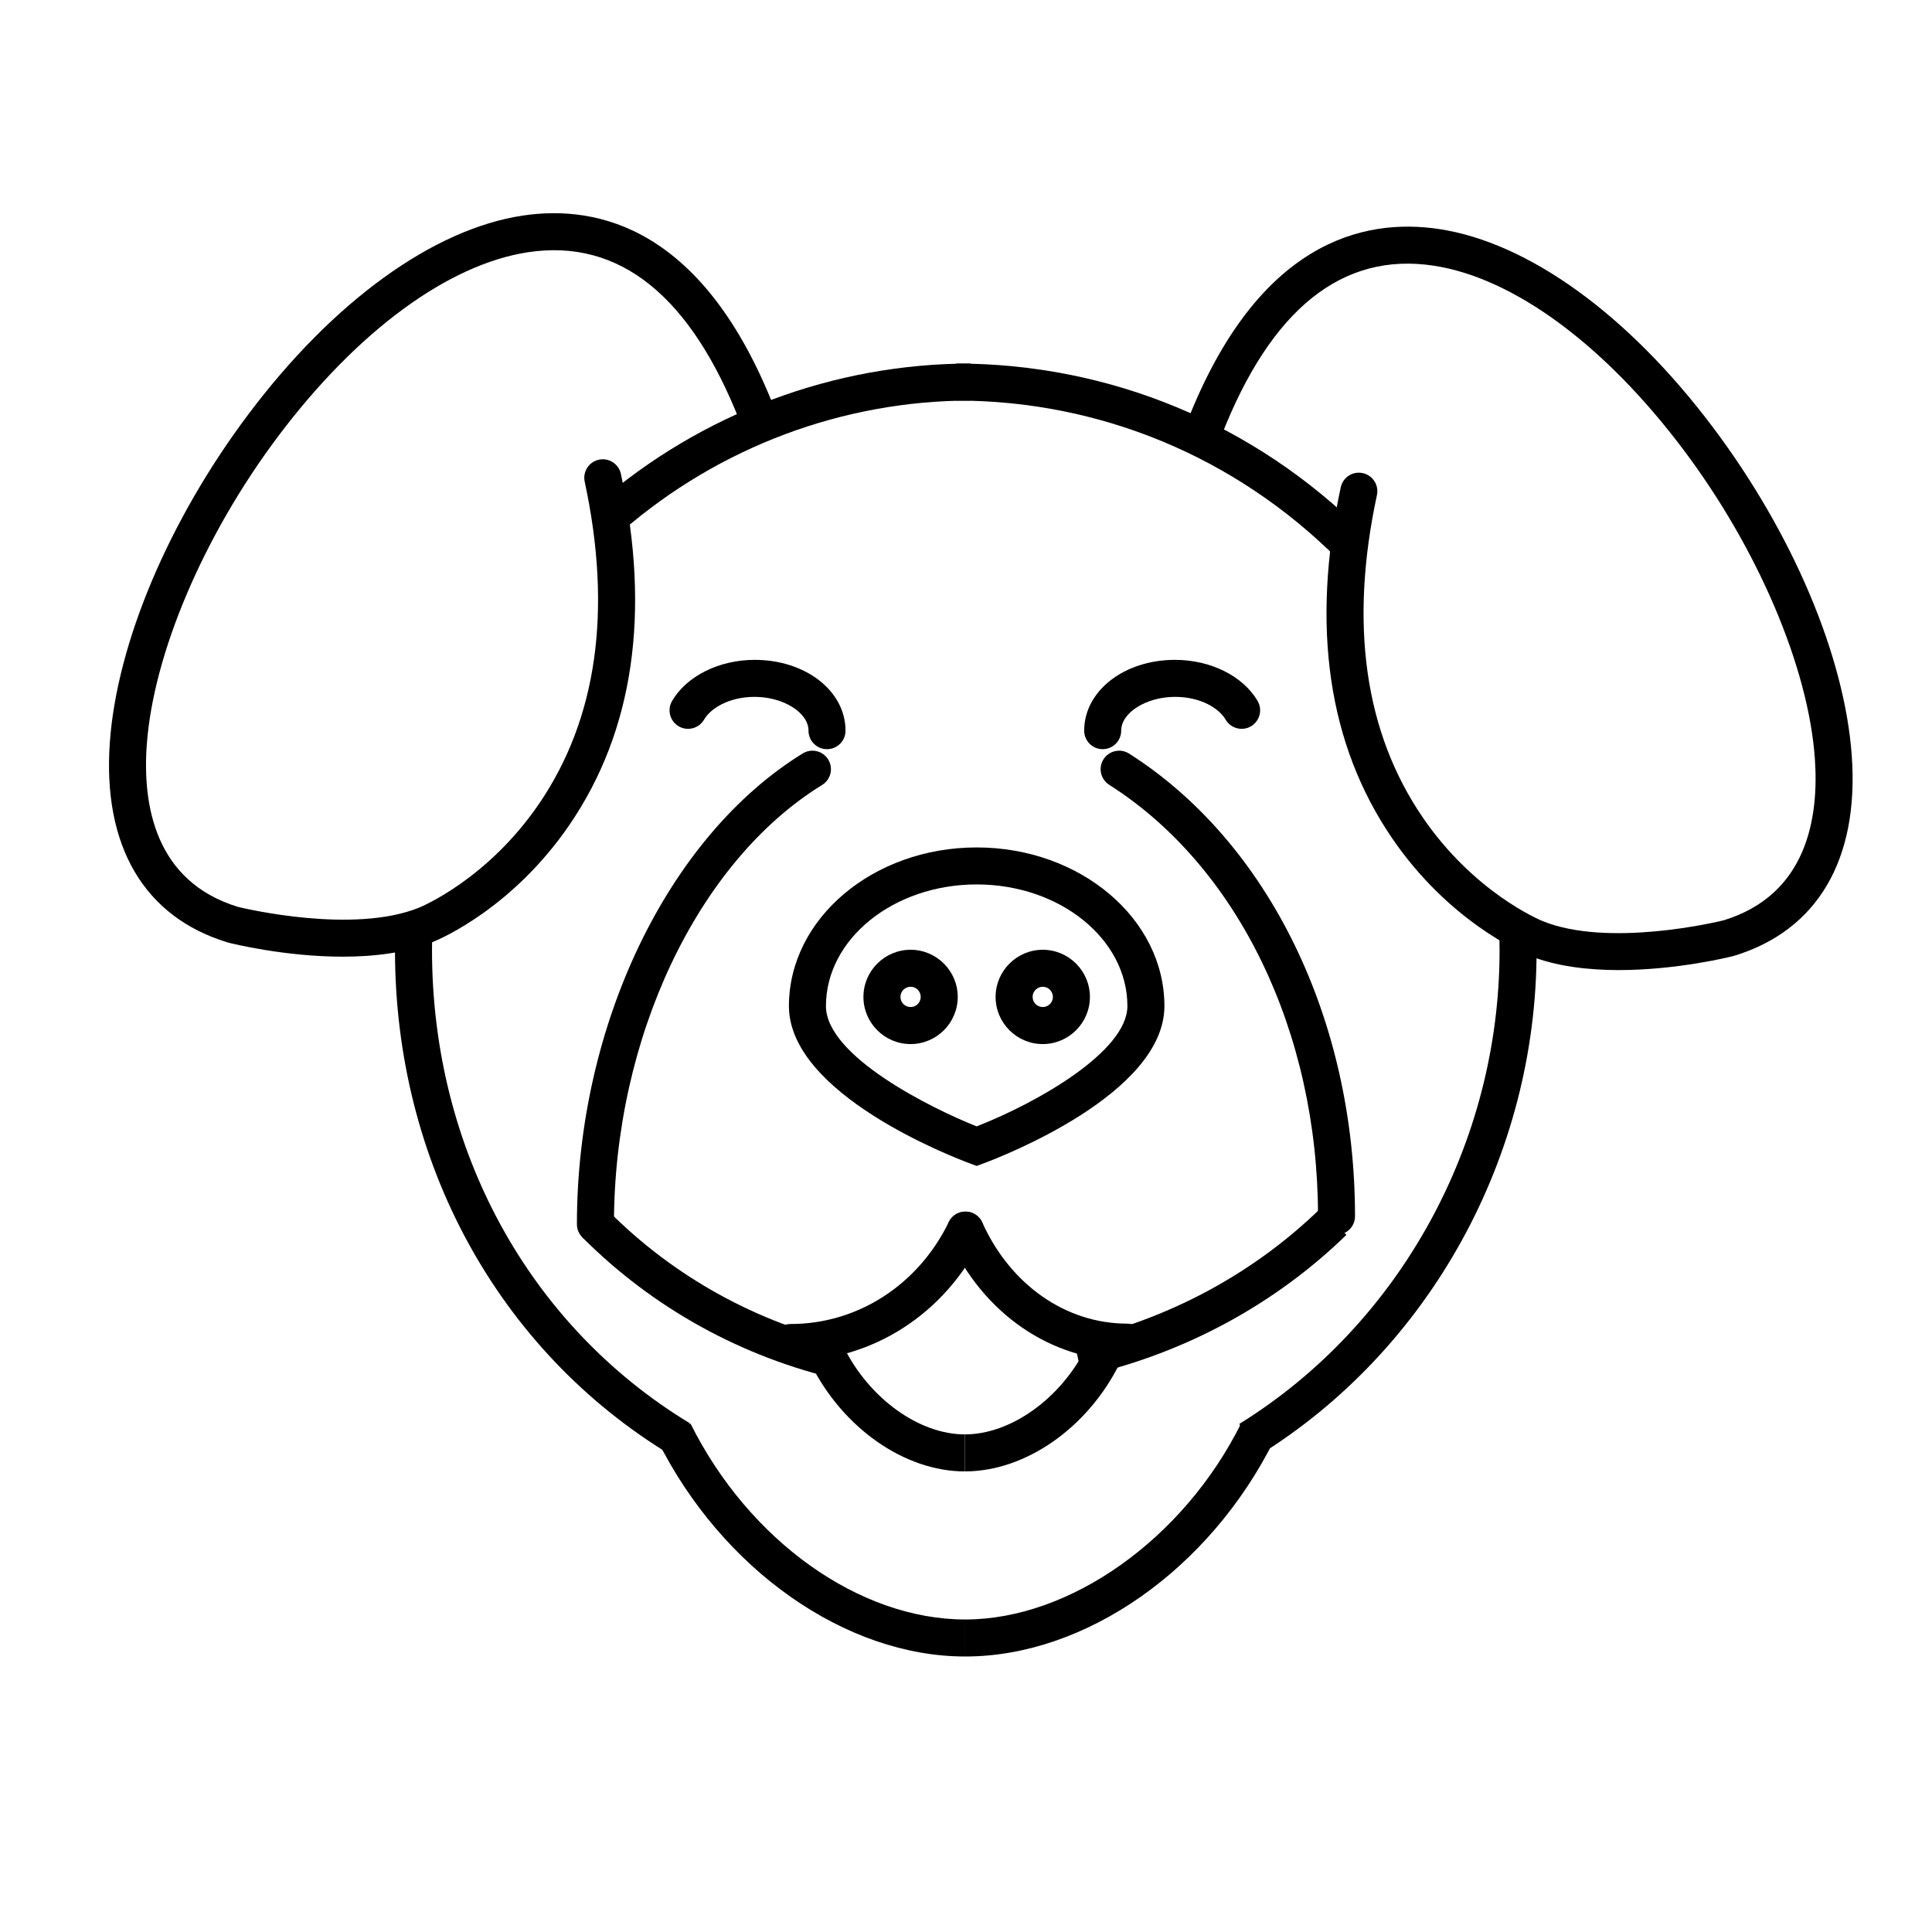 <svg height='100px' width='100px'  fill="#000000" xmlns="http://www.w3.org/2000/svg" xmlns:xlink="http://www.w3.org/1999/xlink" version="1.1" x="0px" y="0px" viewBox="0 0 100 100" enable-background="new 0 0 100 100" xml:space="preserve"><g><path d="M34.705,75.303c-8.93-5.413-14.261-15.179-14.261-26.121c0-0.379,0.007-0.759,0.021-1.129l1.915,0.068   c-0.013,0.348-0.019,0.704-0.019,1.061c0,10.267,4.986,19.42,13.338,24.482L34.705,75.303z"></path><path d="M32.199,27.493l-1.255-1.448c5.377-4.661,12.231-7.228,19.301-7.228v1.916C43.635,20.733,37.227,23.134,32.199,27.493z"></path><path d="M50.553,60.349l-0.334-0.124c-0.96-0.355-9.384-3.609-9.384-8.151c0-4.527,4.359-8.211,9.718-8.211   c5.357,0,9.717,3.684,9.717,8.211c0,4.542-8.424,7.796-9.385,8.151L50.553,60.349z M50.553,45.778   c-4.302,0-7.802,2.823-7.802,6.295c0,2.595,5.457,5.298,7.802,6.228c3.152-1.232,7.801-3.884,7.801-6.228   C58.354,48.602,54.854,45.778,50.553,45.778z"></path><path d="M30.819,64.325c-0.529,0-0.958-0.429-0.958-0.958c0-10.271,4.697-20.064,11.688-24.369c0.45-0.277,1.041-0.138,1.318,0.313   c0.277,0.45,0.137,1.04-0.313,1.317c-6.446,3.97-10.776,13.106-10.776,22.738C31.777,63.896,31.348,64.325,30.819,64.325z"></path><path d="M43.473,71.414c-5.072-1.162-9.683-3.711-13.332-7.37l1.357-1.354c3.394,3.404,7.683,5.775,12.403,6.856L43.473,71.414z"></path><path d="M47.132,54.041c-1.346,0-2.441-1.095-2.441-2.44s1.095-2.441,2.441-2.441c1.345,0,2.44,1.096,2.44,2.441   S48.477,54.041,47.132,54.041z M47.132,51.075c-0.29,0-0.525,0.235-0.525,0.525c0,0.289,0.235,0.524,0.525,0.524   c0.289,0,0.524-0.235,0.524-0.524C47.656,51.311,47.421,51.075,47.132,51.075z"></path><path d="M49.959,85.74c-6.194,0-12.598-4.503-15.935-11.206l1.715-0.854c3.021,6.067,8.735,10.144,14.22,10.144V85.74z"></path><path fill="none" stroke="#000000" stroke-width="7" stroke-miterlimit="10" d="M56.314,77.81"></path><path d="M65.152,75.333l-1.008-1.63c8.311-5.142,13.473-14.531,13.473-24.504c0-0.207-0.002-0.414-0.006-0.62l1.915-0.041   c0.005,0.22,0.007,0.44,0.007,0.661C79.533,59.83,74.023,69.845,65.152,75.333z"></path><path d="M69.253,28.942c-5.298-5.294-12.314-8.209-19.759-8.209v-1.916c7.956,0,15.455,3.114,21.114,8.771L69.253,28.942z"></path><path d="M69.178,63.912c-0.529,0-0.958-0.43-0.958-0.958c0-9.54-4.141-18.097-10.807-22.332c-0.446-0.283-0.579-0.876-0.295-1.322   c0.284-0.447,0.876-0.578,1.322-0.295c7.214,4.584,11.695,13.761,11.695,23.949C70.136,63.482,69.707,63.912,69.178,63.912z"></path><path d="M56.006,71.256l-0.415-1.87c4.858-1.08,9.271-3.445,12.763-6.842l1.336,1.373C65.943,67.562,61.211,70.1,56.006,71.256z"></path><path d="M53.973,54.041c-1.346,0-2.441-1.095-2.441-2.44s1.096-2.441,2.441-2.441s2.441,1.096,2.441,2.441   S55.318,54.041,53.973,54.041z M53.973,51.075c-0.289,0-0.525,0.235-0.525,0.525c0,0.289,0.236,0.524,0.525,0.524   s0.525-0.235,0.525-0.524C54.498,51.311,54.262,51.075,53.973,51.075z"></path><path d="M49.959,85.74v-1.916c5.434,0,11.306-4.171,14.279-10.144l1.715,0.854C62.616,81.237,56.189,85.74,49.959,85.74z"></path><path d="M40.927,70.446c-0.529,0-0.958-0.429-0.958-0.958c0-0.528,0.429-0.958,0.958-0.958c3.464,0,6.599-2.022,8.182-5.277   c0.231-0.476,0.805-0.675,1.28-0.442c0.477,0.231,0.675,0.805,0.443,1.28C48.926,68.011,45.13,70.446,40.927,70.446z"></path><path d="M58.339,70.427c-3.929,0-7.47-2.438-9.242-6.36c-0.218-0.482-0.003-1.05,0.479-1.268c0.482-0.219,1.05-0.003,1.268,0.479   c1.457,3.229,4.329,5.233,7.495,5.233c0.529,0,0.958,0.429,0.958,0.958S58.868,70.427,58.339,70.427z"></path><path d="M49.94,76.16c-3.113,0-6.319-2.239-7.979-5.573l1.715-0.854c1.322,2.656,3.897,4.511,6.263,4.511V76.16z"></path><path d="M49.94,76.16v-1.916c2.382,0,4.969-1.854,6.291-4.511l1.716,0.854C56.287,73.921,53.07,76.16,49.94,76.16z"></path><path d="M57.075,38.777c-0.528,0-0.958-0.429-0.958-0.958c0-2.055,2.064-3.665,4.701-3.665c1.842,0,3.52,0.835,4.275,2.128   c0.268,0.457,0.113,1.043-0.343,1.311s-1.044,0.113-1.311-0.344c-0.343-0.587-1.287-1.179-2.622-1.179   c-1.484,0-2.785,0.817-2.785,1.749C58.033,38.349,57.604,38.777,57.075,38.777z"></path><path d="M42.806,38.777c-0.529,0-0.958-0.429-0.958-0.958c0-0.932-1.301-1.749-2.785-1.749c-1.335,0-2.279,0.592-2.622,1.179   c-0.267,0.457-0.854,0.611-1.311,0.344c-0.457-0.268-0.61-0.854-0.343-1.311c0.756-1.293,2.435-2.128,4.276-2.128   c2.636,0,4.701,1.61,4.701,3.665C43.764,38.349,43.334,38.777,42.806,38.777z"></path><path d="M83.788,50.211c-1.592,0-3.262-0.19-4.672-0.765c-0.415-0.169-4.135-1.774-7.064-6.066   c-3.31-4.848-4.204-10.957-2.655-18.157c0.11-0.518,0.621-0.847,1.138-0.735s0.847,0.621,0.735,1.139   c-1.434,6.666-0.638,12.276,2.365,16.674c2.658,3.895,6.062,5.313,6.205,5.372c3.397,1.385,8.997,0.055,9.373-0.037   c4.307-1.317,4.946-5.287,4.723-8.389c-0.34-4.725-2.949-10.849-6.809-15.981c-4.076-5.421-8.787-8.889-12.928-9.516   c-4.723-0.715-8.42,2.252-10.984,8.819c-0.192,0.492-0.748,0.735-1.24,0.544c-0.494-0.192-0.736-0.748-0.545-1.241   c3.655-9.358,9.117-10.611,13.057-10.017c4.632,0.701,9.798,4.44,14.172,10.259c4.131,5.493,6.818,11.847,7.188,16.995   c0.388,5.377-1.779,9.059-6.101,10.367c-0.015,0.004-0.028,0.008-0.043,0.012C89.531,49.531,86.799,50.211,83.788,50.211z"></path><path d="M17.744,49.517c-3.011,0-5.743-0.68-5.915-0.724c-0.014-0.003-0.028-0.007-0.042-0.012   c-4.321-1.309-6.488-4.99-6.101-10.367c0.371-5.148,3.058-11.502,7.188-16.995c4.375-5.818,9.541-9.558,14.172-10.259   c3.939-0.596,9.401,0.658,13.056,10.017c0.193,0.493-0.051,1.049-0.543,1.241c-0.493,0.191-1.049-0.051-1.241-0.544   c-2.565-6.567-6.264-9.532-10.984-8.819c-4.14,0.627-8.852,4.095-12.928,9.516c-3.86,5.134-6.469,11.257-6.809,15.981   c-0.224,3.102,0.416,7.071,4.722,8.389c0.377,0.092,5.985,1.418,9.375,0.037c0.144-0.059,3.546-1.478,6.205-5.371   c3.003-4.398,3.798-10.009,2.365-16.675c-0.111-0.518,0.218-1.027,0.735-1.138c0.517-0.111,1.026,0.218,1.138,0.734   c1.548,7.2,0.655,13.31-2.656,18.158c-2.93,4.291-6.649,5.896-7.064,6.065C21.006,49.326,19.335,49.517,17.744,49.517z"></path></g></svg>
